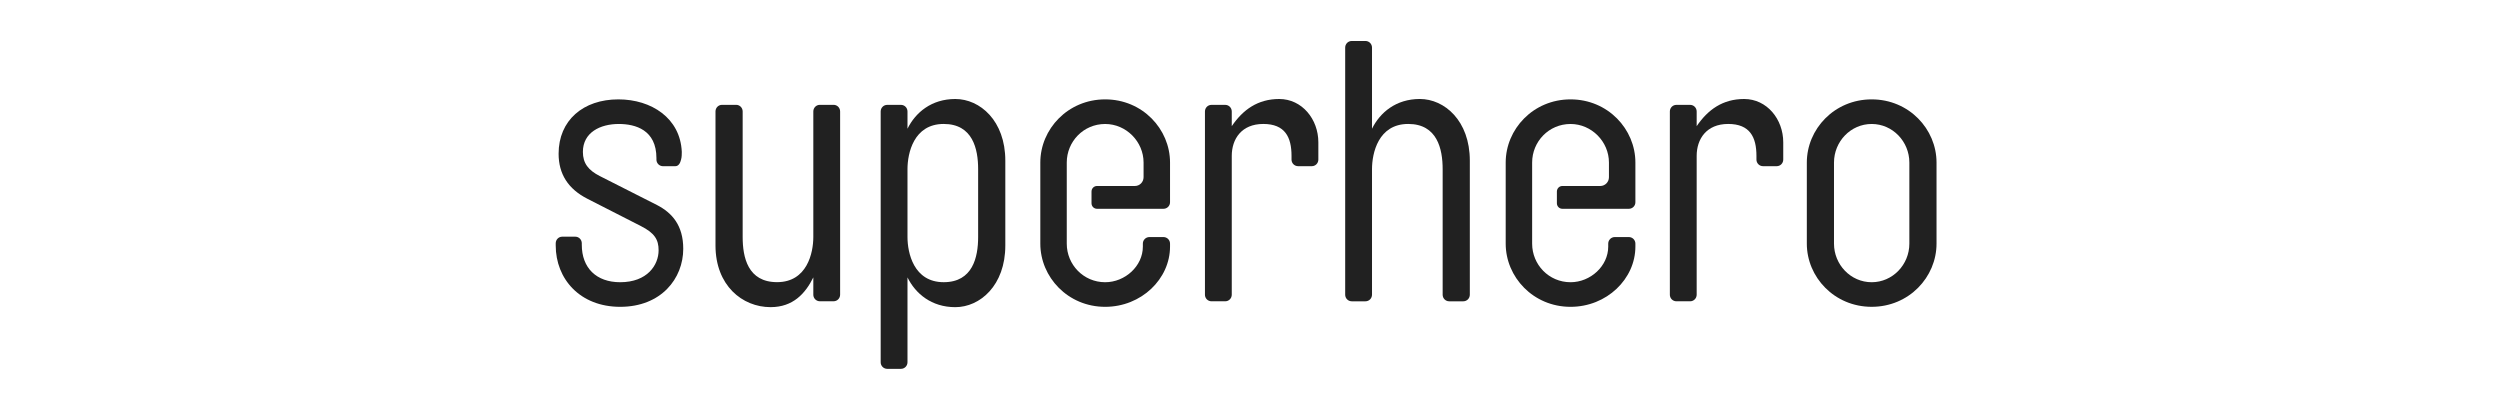 <svg width="244" height="40" viewBox="0 0 244 40" fill="none" xmlns="http://www.w3.org/2000/svg">
<path d="M64.138 20.019C65.587 20.772 66.685 21.99 66.685 24.283C66.685 27.186 64.527 29.946 60.531 29.946C56.606 29.946 54.238 27.221 54.238 23.961V23.746C54.238 23.388 54.52 23.1 54.874 23.1H56.147C56.501 23.1 56.783 23.388 56.783 23.746V23.89C56.783 26.146 58.198 27.545 60.531 27.545C63.184 27.545 64.28 25.861 64.28 24.427C64.28 23.388 63.891 22.743 62.547 22.062L57.349 19.41C55.44 18.443 54.52 16.973 54.52 15.003C54.52 11.742 56.925 9.699 60.354 9.699C63.573 9.699 66.402 11.527 66.543 14.824C66.543 15.039 66.543 15.325 66.472 15.577C66.401 15.863 66.26 16.221 65.906 16.221H64.704C64.62 16.221 64.537 16.204 64.459 16.171C64.381 16.139 64.311 16.091 64.252 16.031C64.193 15.971 64.146 15.9 64.114 15.822C64.083 15.744 64.067 15.661 64.068 15.577V15.433C64.068 12.674 62.017 12.1 60.39 12.1C58.587 12.1 56.89 12.924 56.89 14.824C56.89 15.934 57.419 16.615 58.552 17.189L64.138 20.019Z" fill="#212121"/>
<path d="M79.38 10.878C79.38 10.519 79.662 10.232 80.016 10.232H81.359C81.713 10.232 81.996 10.519 81.996 10.878V28.758C81.996 29.116 81.713 29.404 81.359 29.404H80.016C79.932 29.403 79.848 29.386 79.77 29.354C79.693 29.321 79.622 29.273 79.563 29.213C79.504 29.153 79.457 29.082 79.426 29.004C79.394 28.926 79.379 28.842 79.38 28.758V27.074C78.602 28.651 77.399 29.977 75.207 29.977C72.448 29.977 69.832 27.863 69.832 23.957V10.878C69.832 10.519 70.115 10.232 70.468 10.232H71.848C72.201 10.232 72.484 10.519 72.484 10.878V23.131C72.484 25.102 72.979 27.538 75.843 27.538C78.778 27.538 79.38 24.672 79.38 23.131V10.878Z" fill="#212121"/>
<path d="M88.571 23.134C88.571 24.675 89.172 27.542 92.107 27.542C94.936 27.542 95.466 25.105 95.466 23.134V16.506C95.466 14.534 94.936 12.098 92.107 12.098C89.172 12.098 88.571 14.964 88.571 16.506V23.134ZM98.119 23.958C98.119 27.864 95.643 29.979 93.238 29.979C90.905 29.979 89.349 28.653 88.571 27.076V35.354C88.571 35.712 88.288 35.999 87.934 35.999H86.591C86.507 35.999 86.423 35.982 86.346 35.949C86.268 35.917 86.197 35.869 86.138 35.809C86.079 35.749 86.032 35.678 86.001 35.6C85.969 35.522 85.953 35.438 85.954 35.354V10.88C85.954 10.522 86.236 10.235 86.591 10.235H87.934C88.288 10.235 88.571 10.522 88.571 10.88V12.564C89.349 10.987 90.905 9.662 93.238 9.662C95.643 9.662 98.119 11.776 98.119 15.681V23.958Z" fill="#212121"/>
<path d="M128.671 15.573C128.671 15.931 128.388 16.219 128.034 16.219H126.691C126.607 16.218 126.523 16.201 126.446 16.169C126.368 16.136 126.298 16.089 126.238 16.029C126.179 15.969 126.132 15.898 126.1 15.82C126.068 15.742 126.052 15.658 126.053 15.574V15.216C126.053 13.387 125.418 12.098 123.296 12.098C121.174 12.098 120.22 13.567 120.22 15.216V28.76C120.22 29.118 119.937 29.406 119.583 29.406H118.239C118.155 29.405 118.071 29.389 117.994 29.356C117.916 29.323 117.845 29.276 117.786 29.216C117.727 29.156 117.68 29.084 117.649 29.006C117.617 28.928 117.602 28.845 117.603 28.76V10.88C117.603 10.522 117.885 10.235 118.239 10.235H119.583C119.937 10.235 120.22 10.522 120.22 10.88V12.314C121.315 10.702 122.765 9.662 124.851 9.662C127.079 9.662 128.671 11.633 128.671 13.89V15.574" fill="#212121"/>
<path d="M133.908 28.761C133.908 29.119 133.624 29.407 133.271 29.407H131.928C131.843 29.406 131.76 29.389 131.682 29.357C131.605 29.324 131.533 29.276 131.474 29.216C131.415 29.157 131.368 29.085 131.337 29.007C131.305 28.929 131.289 28.845 131.29 28.761V4.645C131.29 4.286 131.574 4 131.928 4H133.271C133.624 4 133.908 4.286 133.908 4.645V12.564C134.685 10.987 136.242 9.661 138.575 9.661C140.979 9.661 143.455 11.776 143.455 15.681V28.762C143.455 29.12 143.173 29.407 142.818 29.407H141.44C141.355 29.407 141.271 29.39 141.194 29.357C141.116 29.325 141.046 29.277 140.987 29.217C140.928 29.157 140.881 29.086 140.85 29.008C140.818 28.93 140.802 28.846 140.803 28.762V16.507C140.803 14.535 140.272 12.098 137.444 12.098C134.509 12.098 133.908 14.965 133.908 16.507V28.761Z" fill="#212121"/>
<path d="M174.045 15.573C174.045 15.931 173.763 16.219 173.409 16.219H172.066C171.981 16.218 171.897 16.201 171.82 16.169C171.742 16.136 171.672 16.088 171.613 16.028C171.554 15.968 171.507 15.898 171.476 15.819C171.444 15.742 171.428 15.658 171.429 15.574V15.216C171.429 13.387 170.792 12.098 168.671 12.098C166.55 12.098 165.595 13.567 165.595 15.216V28.76C165.595 29.118 165.312 29.406 164.958 29.406H163.614C163.53 29.405 163.447 29.388 163.369 29.356C163.291 29.323 163.221 29.275 163.161 29.215C163.102 29.155 163.055 29.084 163.024 29.006C162.992 28.928 162.977 28.845 162.978 28.76V10.88C162.978 10.522 163.261 10.235 163.614 10.235H164.958C165.311 10.235 165.595 10.522 165.595 10.88V12.314C166.691 10.702 168.14 9.662 170.227 9.662C172.455 9.662 174.045 11.633 174.045 13.89V15.574" fill="#212121"/>
<path d="M178.998 15.863V23.782C178.998 25.824 180.623 27.545 182.675 27.545C184.726 27.545 186.353 25.824 186.353 23.782V15.863C186.353 13.82 184.726 12.1 182.675 12.1C180.623 12.1 178.998 13.82 178.998 15.863ZM176.346 23.782V15.863C176.346 12.602 179.032 9.699 182.675 9.699C186.318 9.699 189.005 12.602 189.005 15.863V23.782C189.005 27.043 186.318 29.945 182.675 29.945C179.032 29.945 176.346 27.043 176.346 23.782Z" fill="#212121"/>
<path d="M157.033 17.298C157.033 17.77 156.654 18.153 156.187 18.153H152.486C152.188 18.153 151.952 18.394 151.952 18.695V19.837C151.952 20.138 152.188 20.378 152.486 20.378H158.979C159.063 20.378 159.147 20.361 159.224 20.328C159.302 20.296 159.372 20.248 159.431 20.188C159.49 20.128 159.537 20.057 159.568 19.979C159.6 19.901 159.615 19.817 159.614 19.733V15.862C159.614 12.602 156.927 9.699 153.285 9.699C149.643 9.699 146.956 12.602 146.956 15.863V23.782C146.956 27.043 149.643 29.946 153.285 29.946C156.822 29.946 159.614 27.221 159.614 24.069V23.782C159.615 23.698 159.6 23.614 159.568 23.536C159.537 23.458 159.49 23.387 159.431 23.327C159.372 23.267 159.302 23.22 159.224 23.187C159.147 23.154 159.063 23.137 158.979 23.137H157.599C157.515 23.137 157.431 23.154 157.354 23.187C157.276 23.22 157.206 23.267 157.147 23.327C157.087 23.387 157.041 23.458 157.009 23.536C156.978 23.614 156.962 23.698 156.963 23.782V24.069C156.963 25.968 155.229 27.545 153.285 27.545C151.163 27.545 149.537 25.824 149.537 23.782V15.863C149.537 13.821 151.163 12.101 153.285 12.101C155.335 12.101 157.033 13.821 157.033 15.863V17.298Z" fill="#212121"/>
<path d="M111.612 17.298C111.612 17.77 111.234 18.153 110.767 18.153H107.066C106.769 18.153 106.532 18.394 106.532 18.695V19.837C106.532 20.138 106.769 20.378 107.066 20.378H113.558C113.642 20.378 113.726 20.361 113.803 20.328C113.881 20.296 113.951 20.248 114.011 20.188C114.07 20.128 114.116 20.057 114.149 19.979C114.18 19.901 114.196 19.817 114.195 19.733V15.862C114.195 12.602 111.507 9.699 107.865 9.699C104.223 9.699 101.535 12.602 101.535 15.863V23.782C101.535 27.043 104.223 29.946 107.864 29.946C111.401 29.946 114.195 27.221 114.195 24.069V23.782C114.195 23.698 114.18 23.615 114.148 23.537C114.116 23.459 114.069 23.387 114.01 23.327C113.951 23.267 113.881 23.22 113.803 23.187C113.726 23.154 113.642 23.137 113.558 23.137H112.179C112.094 23.137 112.011 23.154 111.933 23.187C111.856 23.22 111.785 23.267 111.726 23.327C111.667 23.387 111.62 23.458 111.589 23.536C111.557 23.614 111.542 23.698 111.543 23.782V24.069C111.543 25.968 109.81 27.545 107.864 27.545C105.743 27.545 104.116 25.824 104.116 23.782V15.863C104.116 13.821 105.743 12.101 107.864 12.101C109.916 12.101 111.613 13.821 111.613 15.863V17.298H111.612Z" fill="#212121"/>
</svg>
